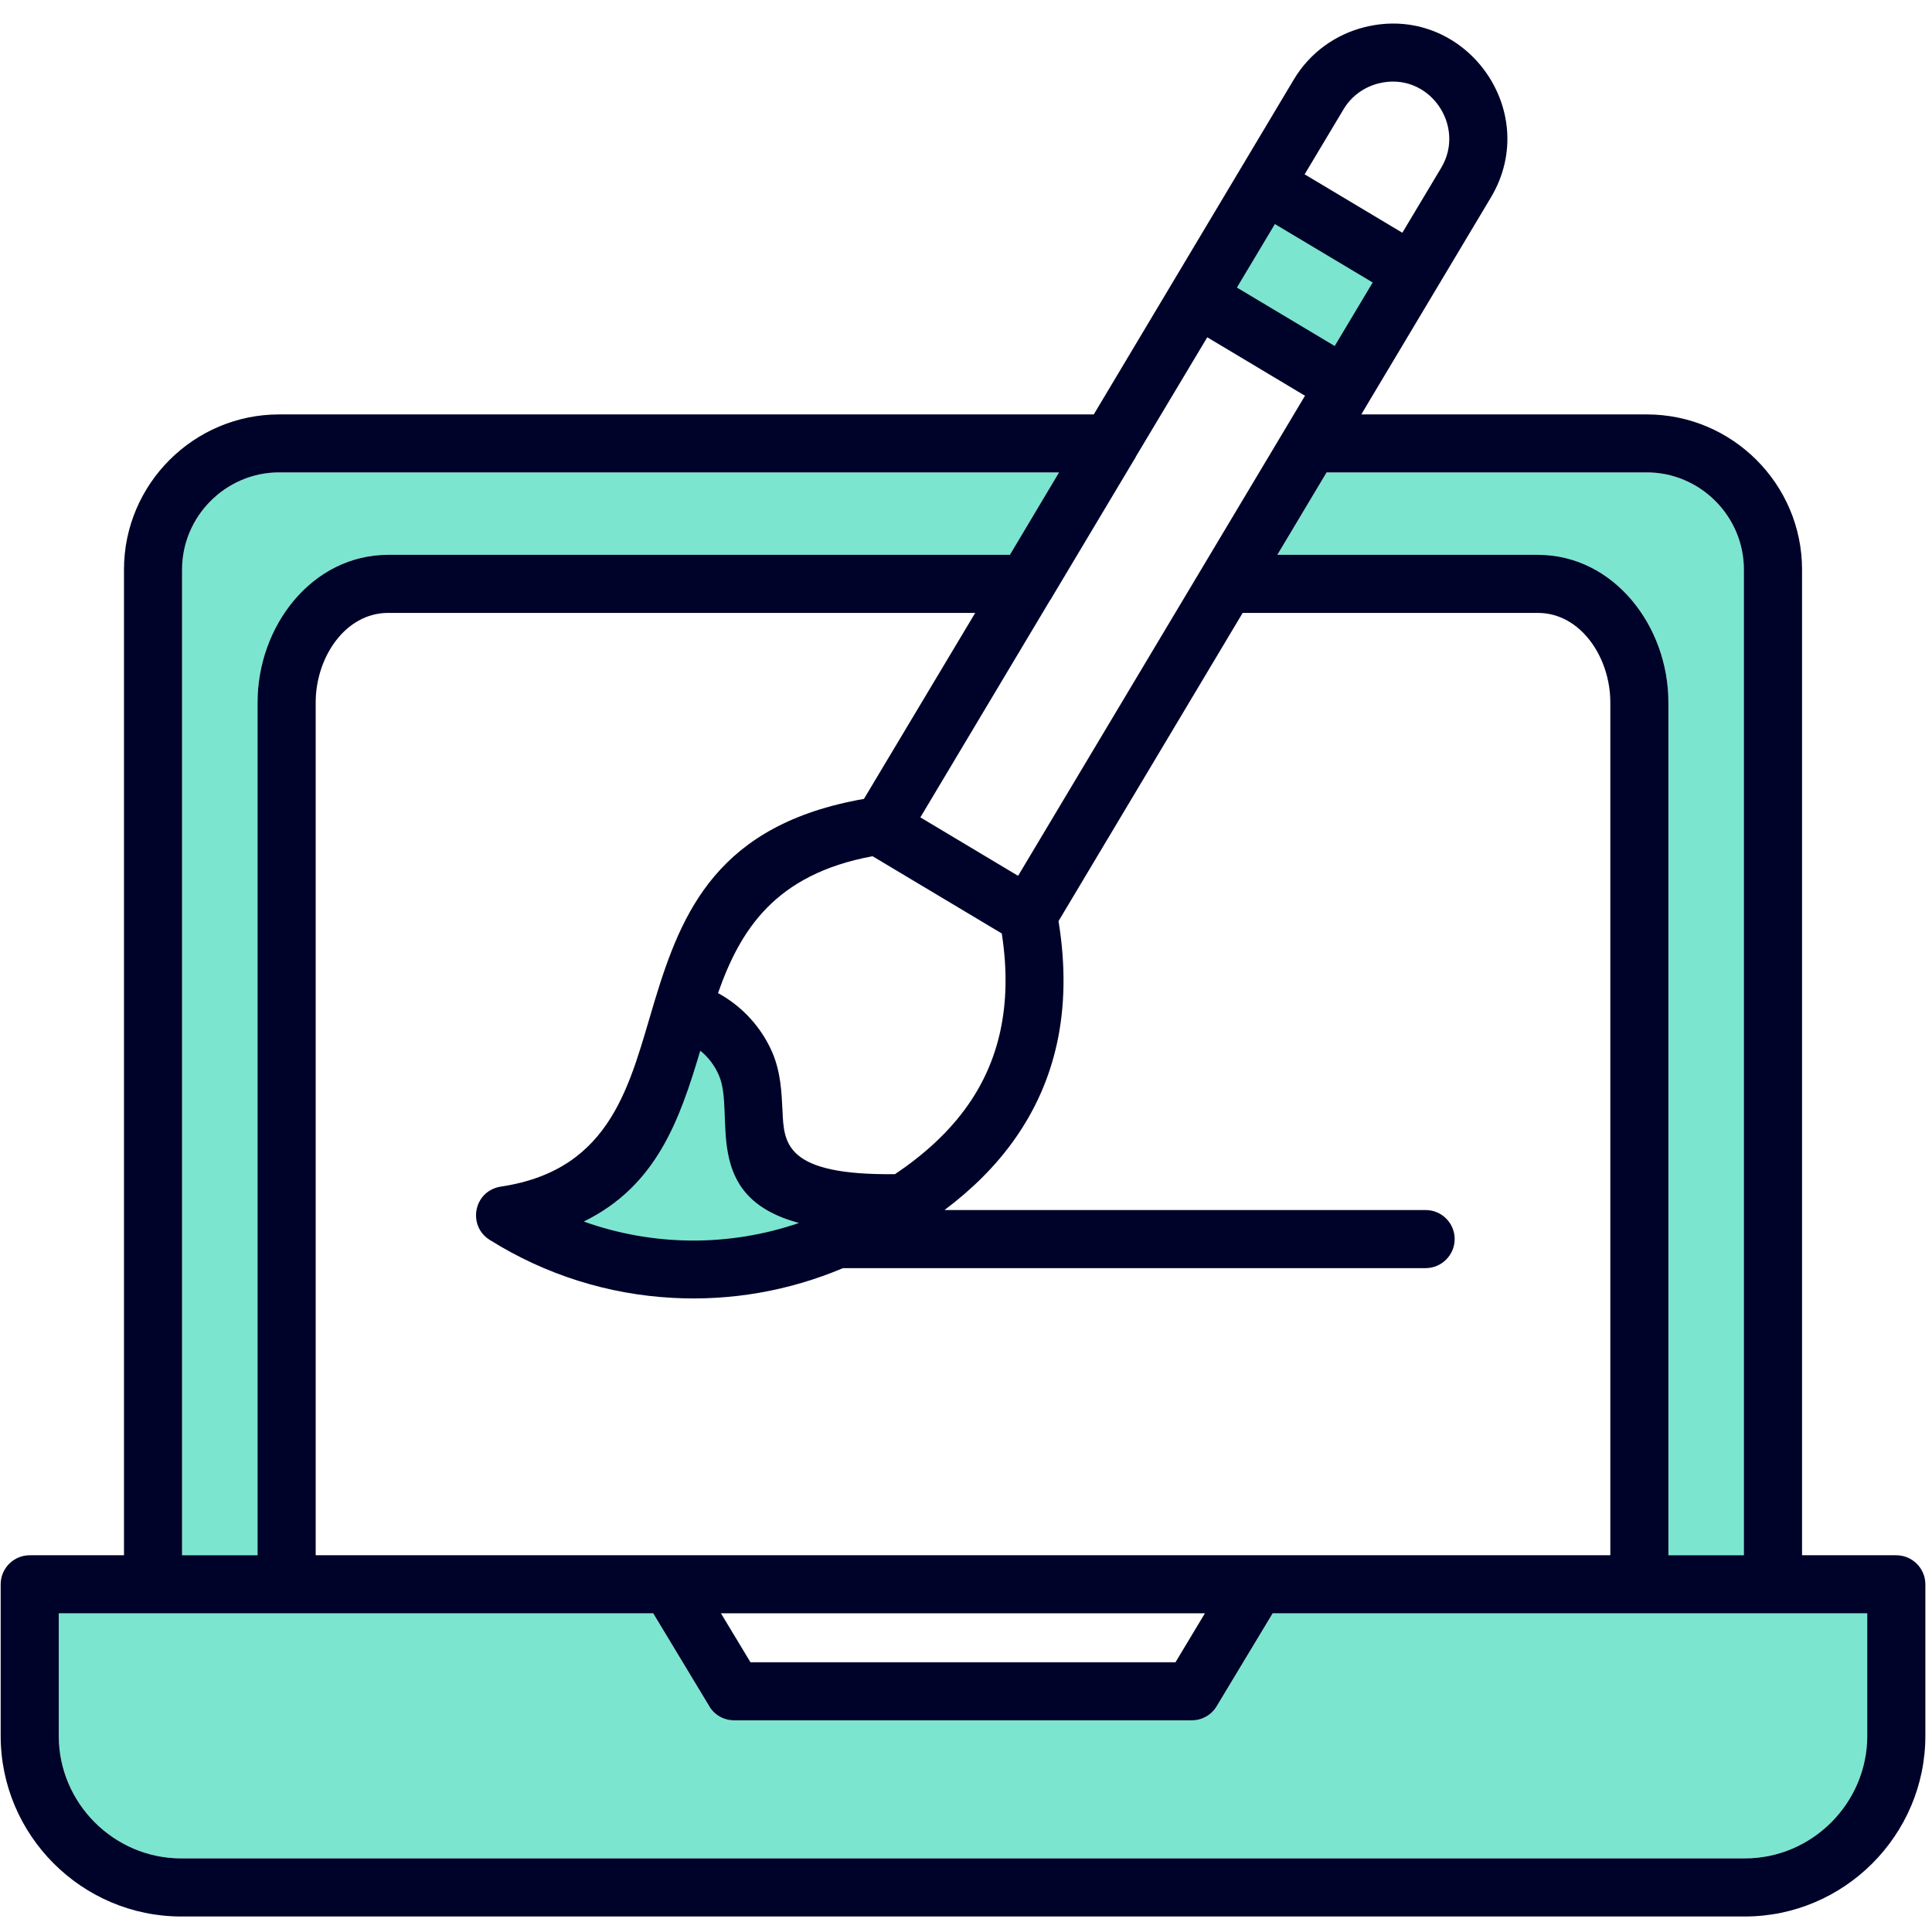 <svg xmlns="http://www.w3.org/2000/svg" xmlns:xlink="http://www.w3.org/1999/xlink" width="435" viewBox="0 0 326.25 324" height="432" preserveAspectRatio="xMidYMid meet"><defs><clipPath id="1308467a8c"><path d="M 0 3 L 325.5 3 L 325.5 323.629 L 0 323.629 Z M 0 3 " clip-rule="nonzero"></path></clipPath></defs><path fill="#7ce5cf" d="M 170.535 93.684 L 178.836 79.766 L 47.129 79.766 C 38.137 79.766 30.746 87.172 30.746 96.164 L 30.746 262.613 L 43.492 262.613 L 43.492 118.602 C 43.492 105.676 52.727 93.684 65.551 93.684 Z M 224.02 79.766 L 215.699 93.684 L 259.68 93.684 C 272.484 93.684 281.738 105.676 281.738 118.602 L 281.738 262.613 L 294.484 262.613 L 294.484 96.164 C 294.484 87.172 287.102 79.766 278.086 79.766 Z M 224.02 79.766 " fill-opacity="1" fill-rule="evenodd"></path><path fill="#7ce5cf" d="M 214.906 272.418 L 205.457 288.102 C 204.547 289.629 202.938 290.484 201.27 290.484 L 123.969 290.484 C 122.082 290.484 120.453 289.434 119.641 287.883 L 110.309 272.418 L 9.922 272.418 L 9.922 293.109 C 9.922 304.465 19.23 313.801 30.613 313.801 L 294.625 313.801 C 306 313.801 315.316 304.473 315.316 293.109 L 315.316 272.418 Z M 214.906 272.418 " fill-opacity="1" fill-rule="evenodd"></path><path fill="#7ce5cf" d="M 202.184 47.418 L 213.617 28.293 L 238.504 43.18 L 227.07 62.301 Z M 202.184 47.418 " fill-opacity="1" fill-rule="evenodd"></path><path fill="#7ce5cf" d="M 152.664 200.285 C 149.605 202.254 146.43 203.977 143.195 205.547 C 124.648 214.539 102.75 213.328 85.297 202.367 C 107.59 198.852 110.535 183.027 115.199 167.703 C 120.004 168.914 123.977 172.289 125.922 176.836 C 130.168 186.746 119.582 201.141 152.664 200.285 Z M 152.664 200.285 " fill-opacity="1" fill-rule="evenodd"></path><g clip-path="url(#1308467a8c)"><path fill="#000329" d="M 110.469 169.27 C 110.492 169.152 110.527 169.055 110.57 168.934 C 115.137 153.883 121.23 139.215 145.891 134.898 L 164.68 103.492 L 65.559 103.492 C 58.273 103.492 53.309 111.035 53.309 118.602 L 53.309 262.613 L 271.93 262.613 L 271.93 118.602 C 271.93 111.035 266.949 103.492 259.68 103.492 L 209.844 103.492 L 178.75 155.535 C 181.273 171.062 177.938 182.914 171.488 192.148 C 168.172 196.91 164.039 200.902 159.496 204.32 L 240.738 204.32 C 243.445 204.32 245.645 206.508 245.645 209.223 C 245.645 211.922 243.438 214.129 240.738 214.129 L 142.355 214.129 C 133.145 218.023 123.297 219.688 113.547 219.148 C 102.766 218.574 92.117 215.277 82.668 209.344 C 78.895 206.961 79.965 201.023 84.672 200.348 C 103.523 197.484 106.379 182.773 110.469 169.27 Z M 121.25 167.688 C 125.32 169.906 128.578 173.445 130.426 177.73 C 131.836 181.047 131.973 184.301 132.137 187.539 C 132.375 193.102 132.613 198.48 151.137 198.262 C 155.945 195.027 160.25 191.195 163.488 186.551 C 168.488 179.406 171.094 170.07 169.168 157.621 L 147.348 144.578 C 130.785 147.633 124.961 157.141 121.25 167.688 Z M 134.93 206.5 C 118.188 202.051 124.227 188.156 121.41 181.598 C 120.695 179.93 119.605 178.504 118.254 177.41 C 114.777 189.066 110.906 200.223 98.578 206.262 C 110.289 210.449 123.121 210.555 134.93 206.5 Z M 208.871 48.555 L 225.387 58.426 L 231.801 47.699 L 215.285 37.832 Z M 231.27 67.637 L 229.883 69.977 L 278.094 69.977 C 292.531 69.977 304.305 81.75 304.305 96.164 L 304.305 262.613 L 320.227 262.613 C 322.922 262.613 325.129 264.82 325.129 267.516 L 325.129 293.109 C 325.129 309.887 311.406 323.609 294.633 323.609 L 30.613 323.609 C 13.816 323.609 0.113 309.887 0.113 293.109 L 0.113 267.516 C 0.113 264.82 2.301 262.613 5.02 262.613 L 20.938 262.613 L 20.938 96.164 C 20.938 81.75 32.715 69.977 47.129 69.977 L 184.703 69.977 L 218.48 13.43 C 221.219 8.84 225.59 5.801 230.395 4.594 C 247.137 0.387 260.578 18.59 251.758 33.348 Z M 220.371 66.824 L 203.867 56.953 L 191.855 77.027 C 191.738 77.289 191.617 77.504 191.457 77.723 L 177.699 100.754 C 177.582 100.992 177.441 101.207 177.277 101.426 L 155.418 138.016 L 171.922 147.887 Z M 220.309 29.434 L 236.809 39.301 L 243.379 28.32 C 247.645 21.176 241.238 11.957 232.777 14.086 C 230.375 14.703 228.23 16.188 226.879 18.457 Z M 170.535 93.684 L 178.836 79.766 L 47.129 79.766 C 38.137 79.766 30.746 87.172 30.746 96.164 L 30.746 262.613 L 43.492 262.613 L 43.492 118.602 C 43.492 105.676 52.727 93.684 65.551 93.684 Z M 224.02 79.766 L 215.699 93.684 L 259.68 93.684 C 272.484 93.684 281.738 105.676 281.738 118.602 L 281.738 262.613 L 294.484 262.613 L 294.484 96.164 C 294.484 87.172 287.102 79.766 278.086 79.766 Z M 214.906 272.418 L 205.457 288.102 C 204.547 289.629 202.938 290.484 201.27 290.484 L 123.969 290.484 C 122.082 290.484 120.453 289.434 119.641 287.883 L 110.309 272.418 L 9.922 272.418 L 9.922 293.109 C 9.922 304.465 19.23 313.801 30.613 313.801 L 294.625 313.801 C 306 313.801 315.316 304.473 315.316 293.109 L 315.316 272.418 Z M 121.746 272.418 L 126.727 280.676 L 198.504 280.676 L 203.469 272.418 Z M 121.746 272.418 " fill-opacity="1" fill-rule="nonzero"></path></g></svg>